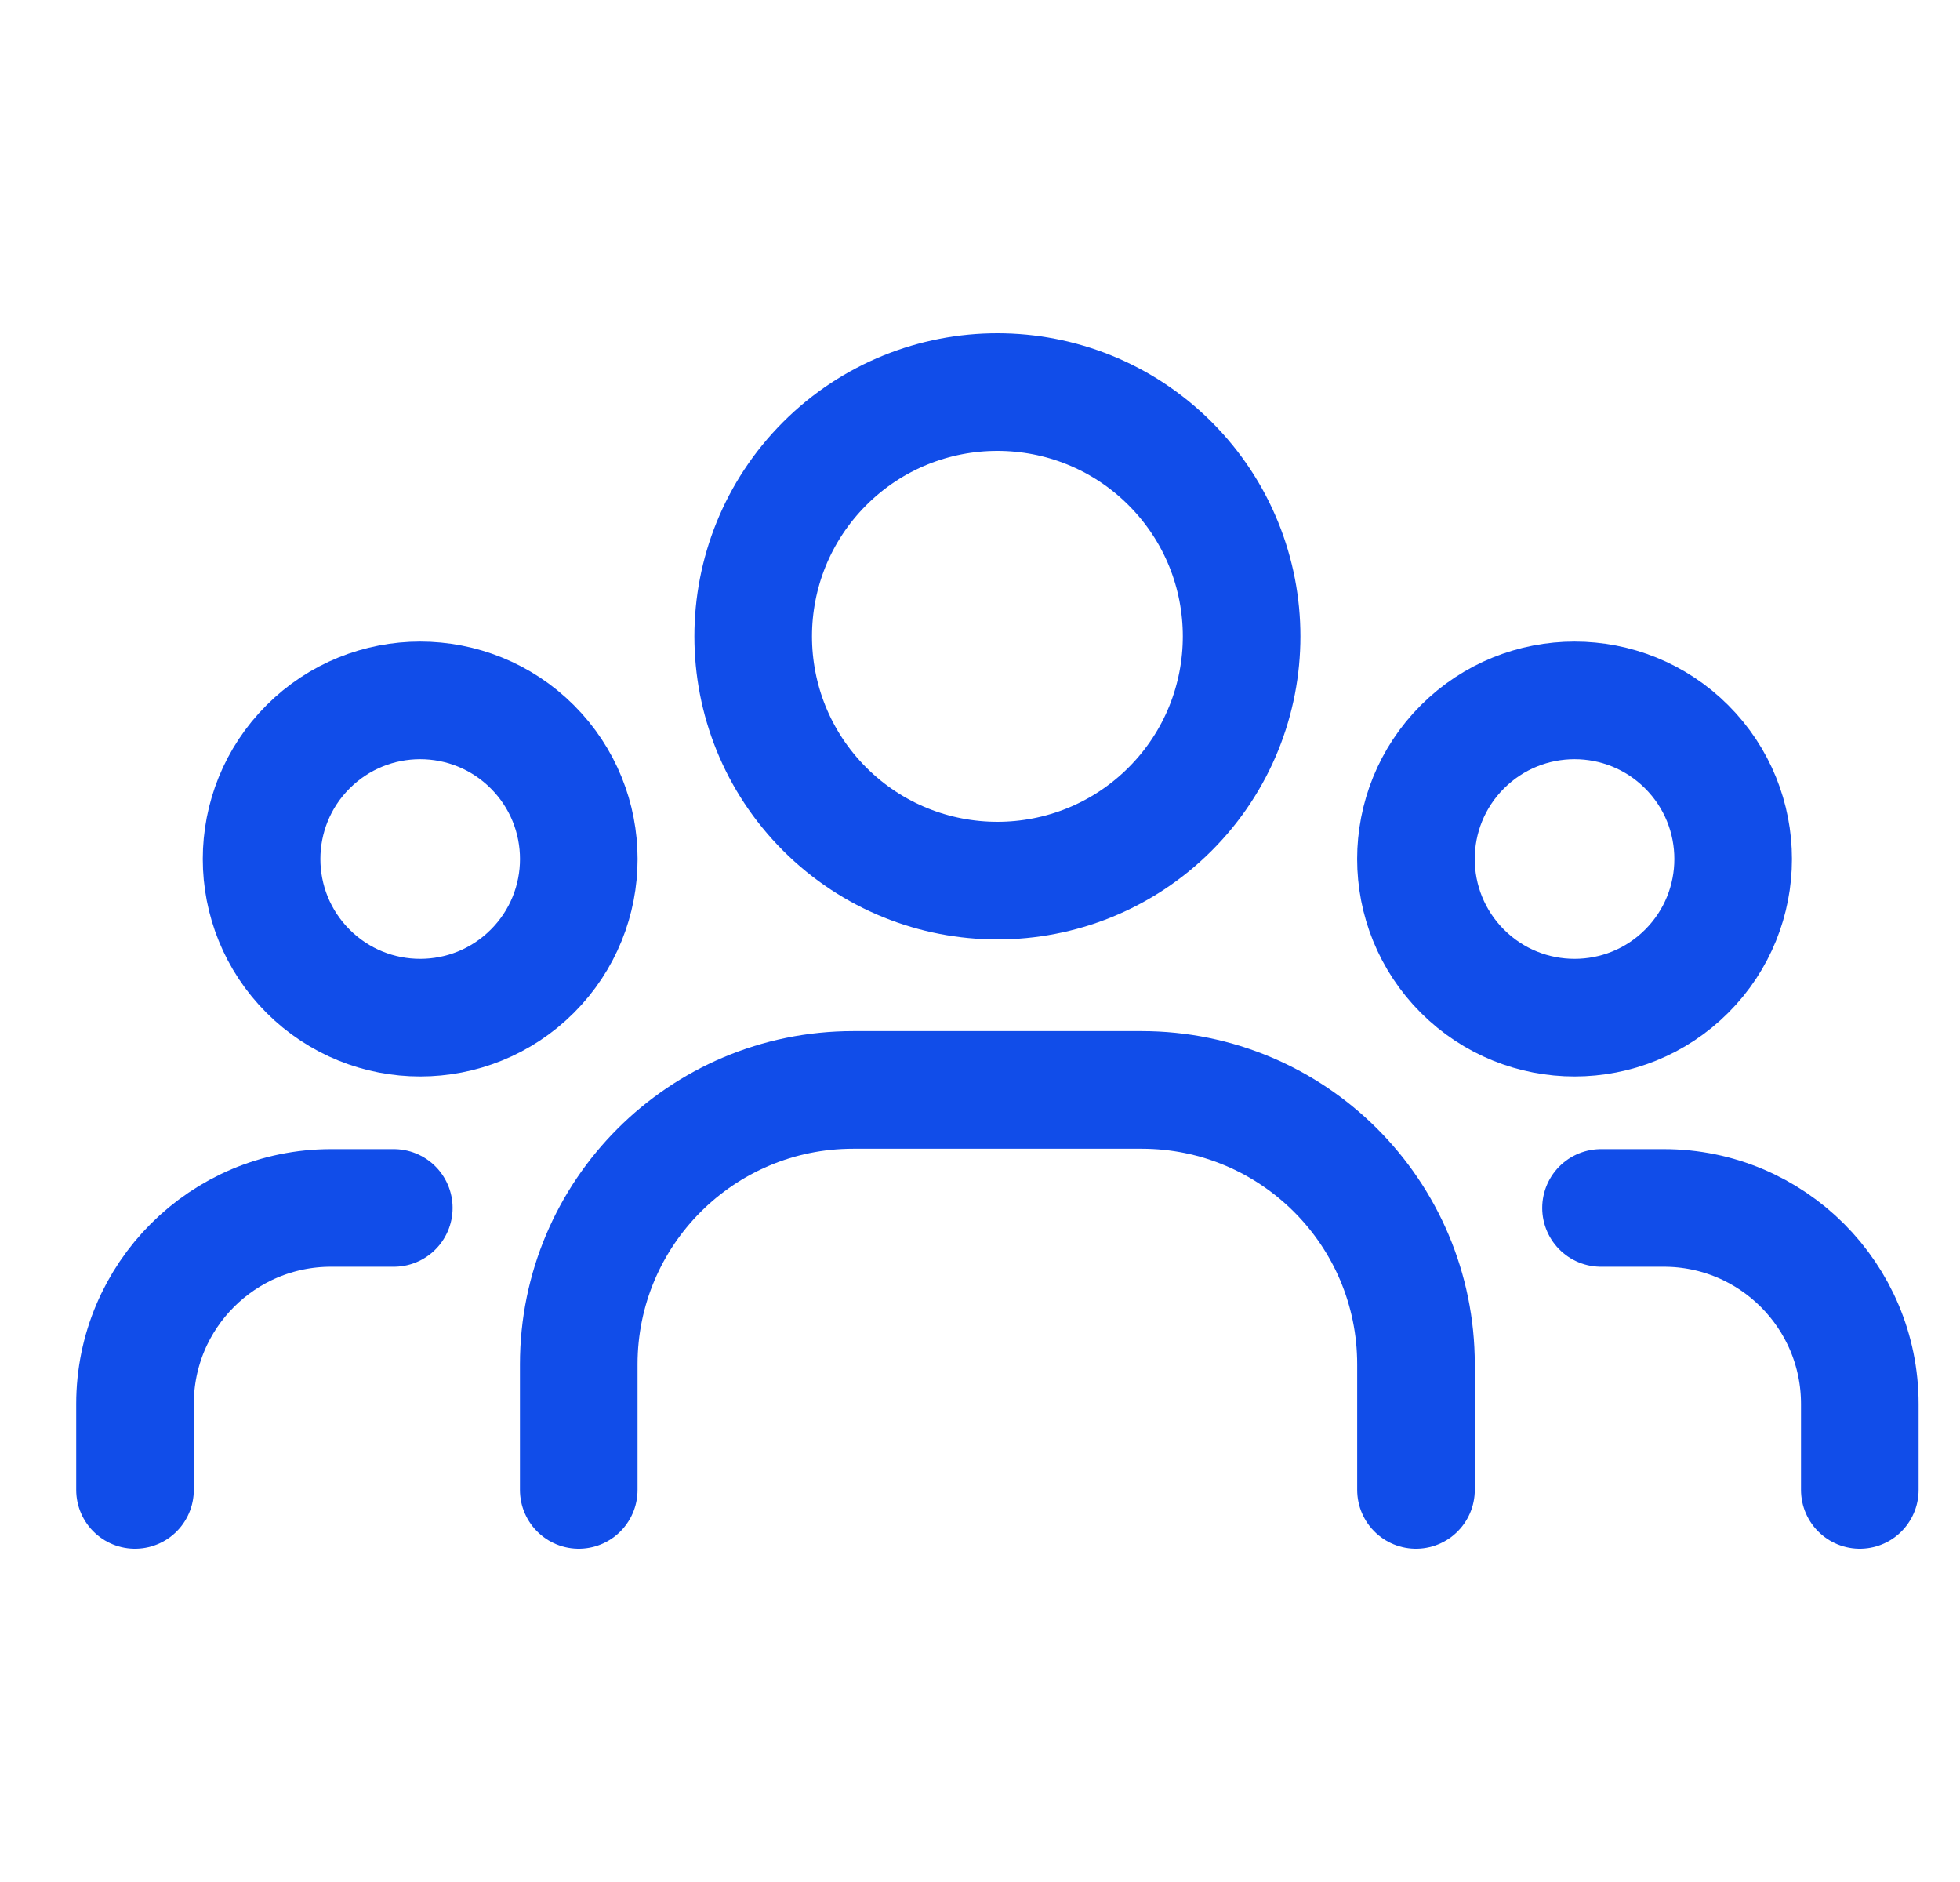 <svg width="25" height="24" viewBox="0 0 25 24" fill="none" xmlns="http://www.w3.org/2000/svg">
<g clip-path="url(#clip0_40004054_979)">
<path d="M21.514 9.524C22.304 10.314 22.304 11.595 21.514 12.385C20.724 13.175 19.444 13.175 18.653 12.385C17.863 11.595 17.863 10.314 18.653 9.524C19.444 8.734 20.724 8.734 21.514 9.524Z" stroke="#114DE9" stroke-width="1.5" stroke-linecap="round" stroke-linejoin="round"/>
<path d="M14.925 5.912C16.141 7.129 16.141 9.101 14.925 10.318C13.708 11.534 11.736 11.534 10.519 10.318C9.303 9.101 9.303 7.129 10.519 5.912C11.736 4.696 13.708 4.696 14.925 5.912Z" stroke="#114DE9" stroke-width="1.5" stroke-linecap="round" stroke-linejoin="round"/>
<path d="M6.79 9.524C7.58 10.314 7.58 11.595 6.79 12.385C6 13.175 4.719 13.175 3.929 12.385C3.139 11.595 3.139 10.314 3.929 9.524C4.719 8.734 6 8.734 6.79 9.524Z" stroke="#114DE9" stroke-width="1.5" stroke-linecap="round" stroke-linejoin="round"/>
<path d="M23.722 19V17.904C23.722 16.523 22.603 15.404 21.222 15.404H20.421" stroke="#114DE9" stroke-width="1.5" stroke-linecap="round" stroke-linejoin="round"/>
<path d="M1.722 19V17.904C1.722 16.523 2.841 15.404 4.222 15.404H5.023" stroke="#114DE9" stroke-width="1.5" stroke-linecap="round" stroke-linejoin="round"/>
<path d="M18.061 19V17.399C18.061 15.466 16.494 13.899 14.561 13.899H10.882C8.949 13.899 7.382 15.466 7.382 17.399V19" stroke="#114DE9" stroke-width="1.5" stroke-linecap="round" stroke-linejoin="round"/>
</g>
<defs>
<clipPath id="clip0_40004054_979">
<rect width="24" height="24" fill="white" transform="translate(0.722)"/>
</clipPath>
</defs>
</svg>
